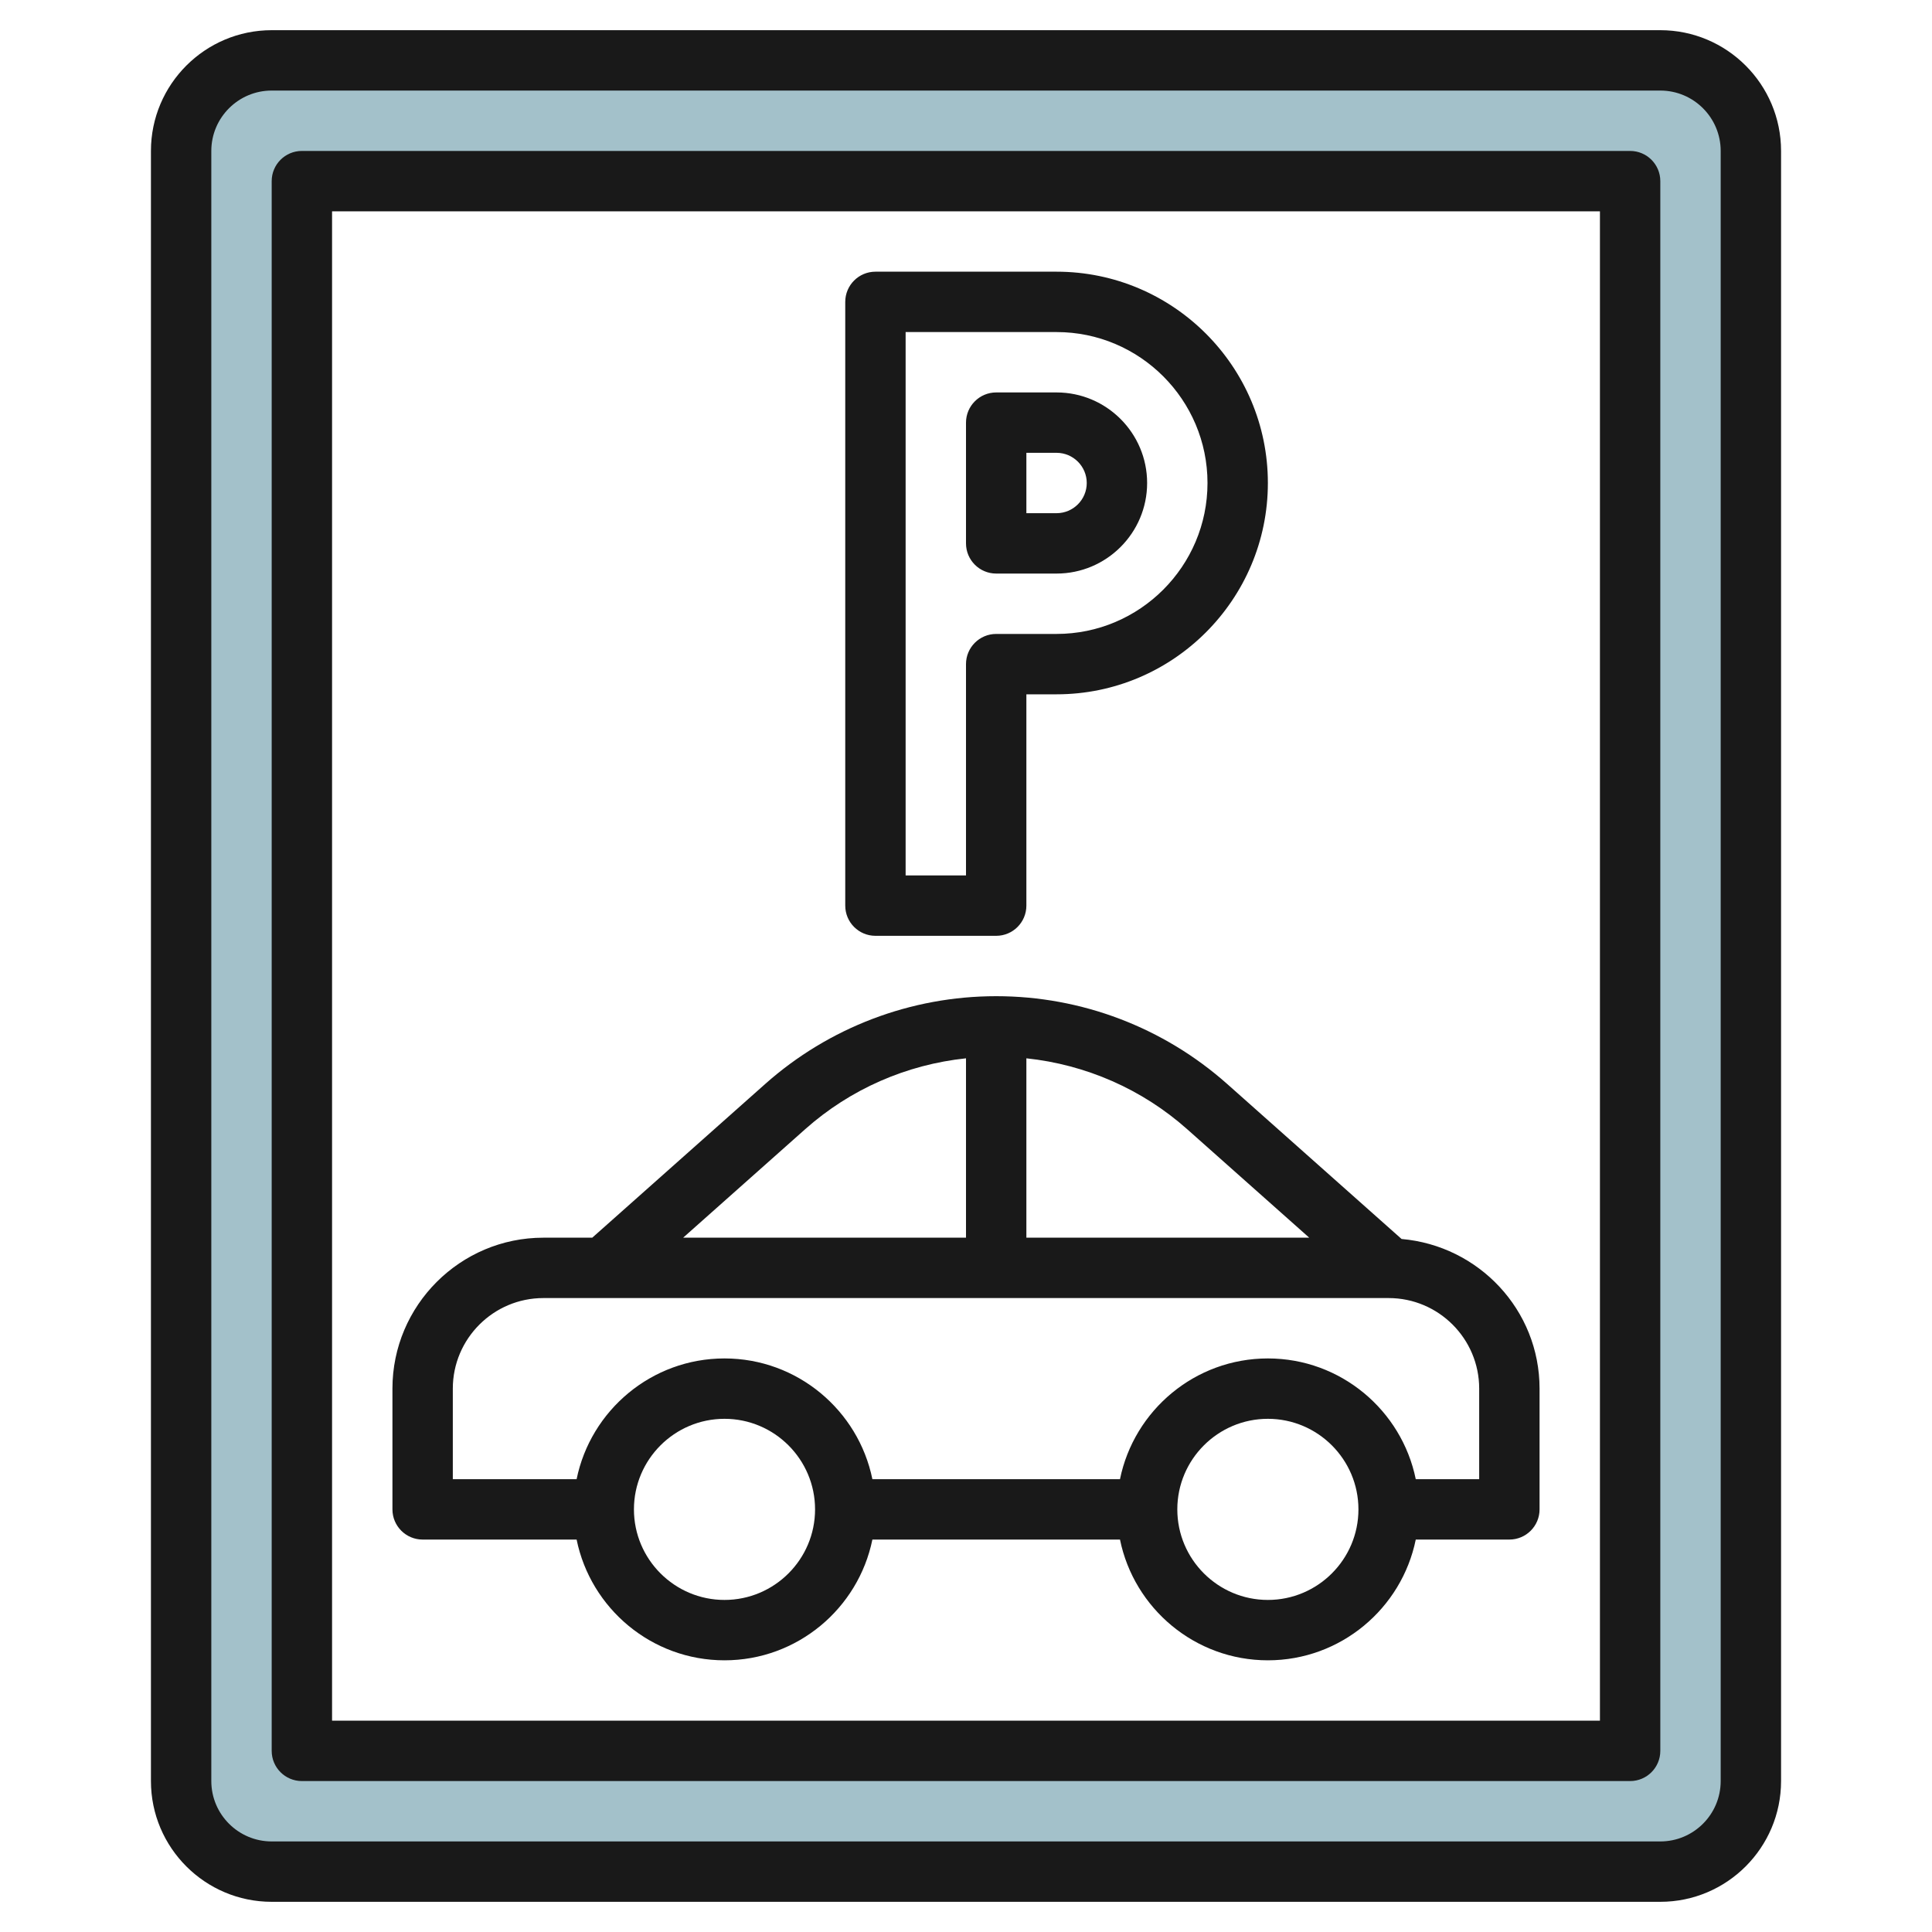 <svg id="Layer_3" enable-background="new 0 0 64 64" height="512" viewBox="0 0 64 64" width="512" xmlns="http://www.w3.org/2000/svg"><g><path d="m55 2h-46c-1.657 0-3 1.343-3 3v54c0 1.657 1.343 3 3 3h46c1.657 0 3-1.343 3-3v-54c0-1.657-1.343-3-3-3zm-1 56h-44v-52h44z" fill="#a3c1ca"/><g fill="#191919"><path d="m14 51h5.101c.465 2.279 2.484 4 4.899 4s4.434-1.721 4.899-4h8.202c.465 2.279 2.484 4 4.899 4s4.434-1.721 4.899-4h3.101c.552 0 1-.448 1-1v-4c0-2.61-2.017-4.735-4.571-4.957l-5.776-5.134c-2.111-1.876-4.829-2.909-7.653-2.909s-5.542 1.033-7.654 2.91l-5.727 5.09h-1.619c-2.757 0-5 2.243-5 5v4c0 .552.448 1 1 1zm10 2c-1.654 0-3-1.346-3-3s1.346-3 3-3 3 1.346 3 3-1.346 3-3 3zm18 0c-1.654 0-3-1.346-3-3s1.346-3 3-3 3 1.346 3 3-1.346 3-3 3zm1.37-12h-9.37v-5.942c1.969.208 3.832 1.02 5.325 2.347zm-16.696-3.595c1.494-1.328 3.356-2.14 5.326-2.347v5.942h-9.37zm-11.674 8.595c0-1.654 1.346-3 3-3h28c1.654 0 3 1.346 3 3v3h-2.101c-.465-2.279-2.484-4-4.899-4s-4.434 1.721-4.899 4h-8.202c-.465-2.279-2.484-4-4.899-4s-4.434 1.721-4.899 4h-4.101z"/><path d="m29 31h4c.552 0 1-.448 1-1v-7h1c3.86 0 7-3.14 7-7s-3.14-7-7-7h-6c-.552 0-1 .448-1 1v20c0 .552.448 1 1 1zm1-20h5c2.757 0 5 2.243 5 5s-2.243 5-5 5h-2c-.552 0-1 .448-1 1v7h-2z"/><path d="m33 19h2c1.654 0 3-1.346 3-3s-1.346-3-3-3h-2c-.552 0-1 .448-1 1v4c0 .552.448 1 1 1zm1-4h1c.551 0 1 .449 1 1s-.449 1-1 1h-1z"/><path d="m55 1h-46c-2.206 0-4 1.794-4 4v54c0 2.206 1.794 4 4 4h46c2.206 0 4-1.794 4-4v-54c0-2.206-1.794-4-4-4zm2 58c0 1.103-.897 2-2 2h-46c-1.103 0-2-.897-2-2v-54c0-1.103.897-2 2-2h46c1.103 0 2 .897 2 2z"/><path d="m54 5h-44c-.552 0-1 .448-1 1v52c0 .552.448 1 1 1h44c.552 0 1-.448 1-1v-52c0-.552-.448-1-1-1zm-1 52h-42v-50h42z"/></g></g></svg>